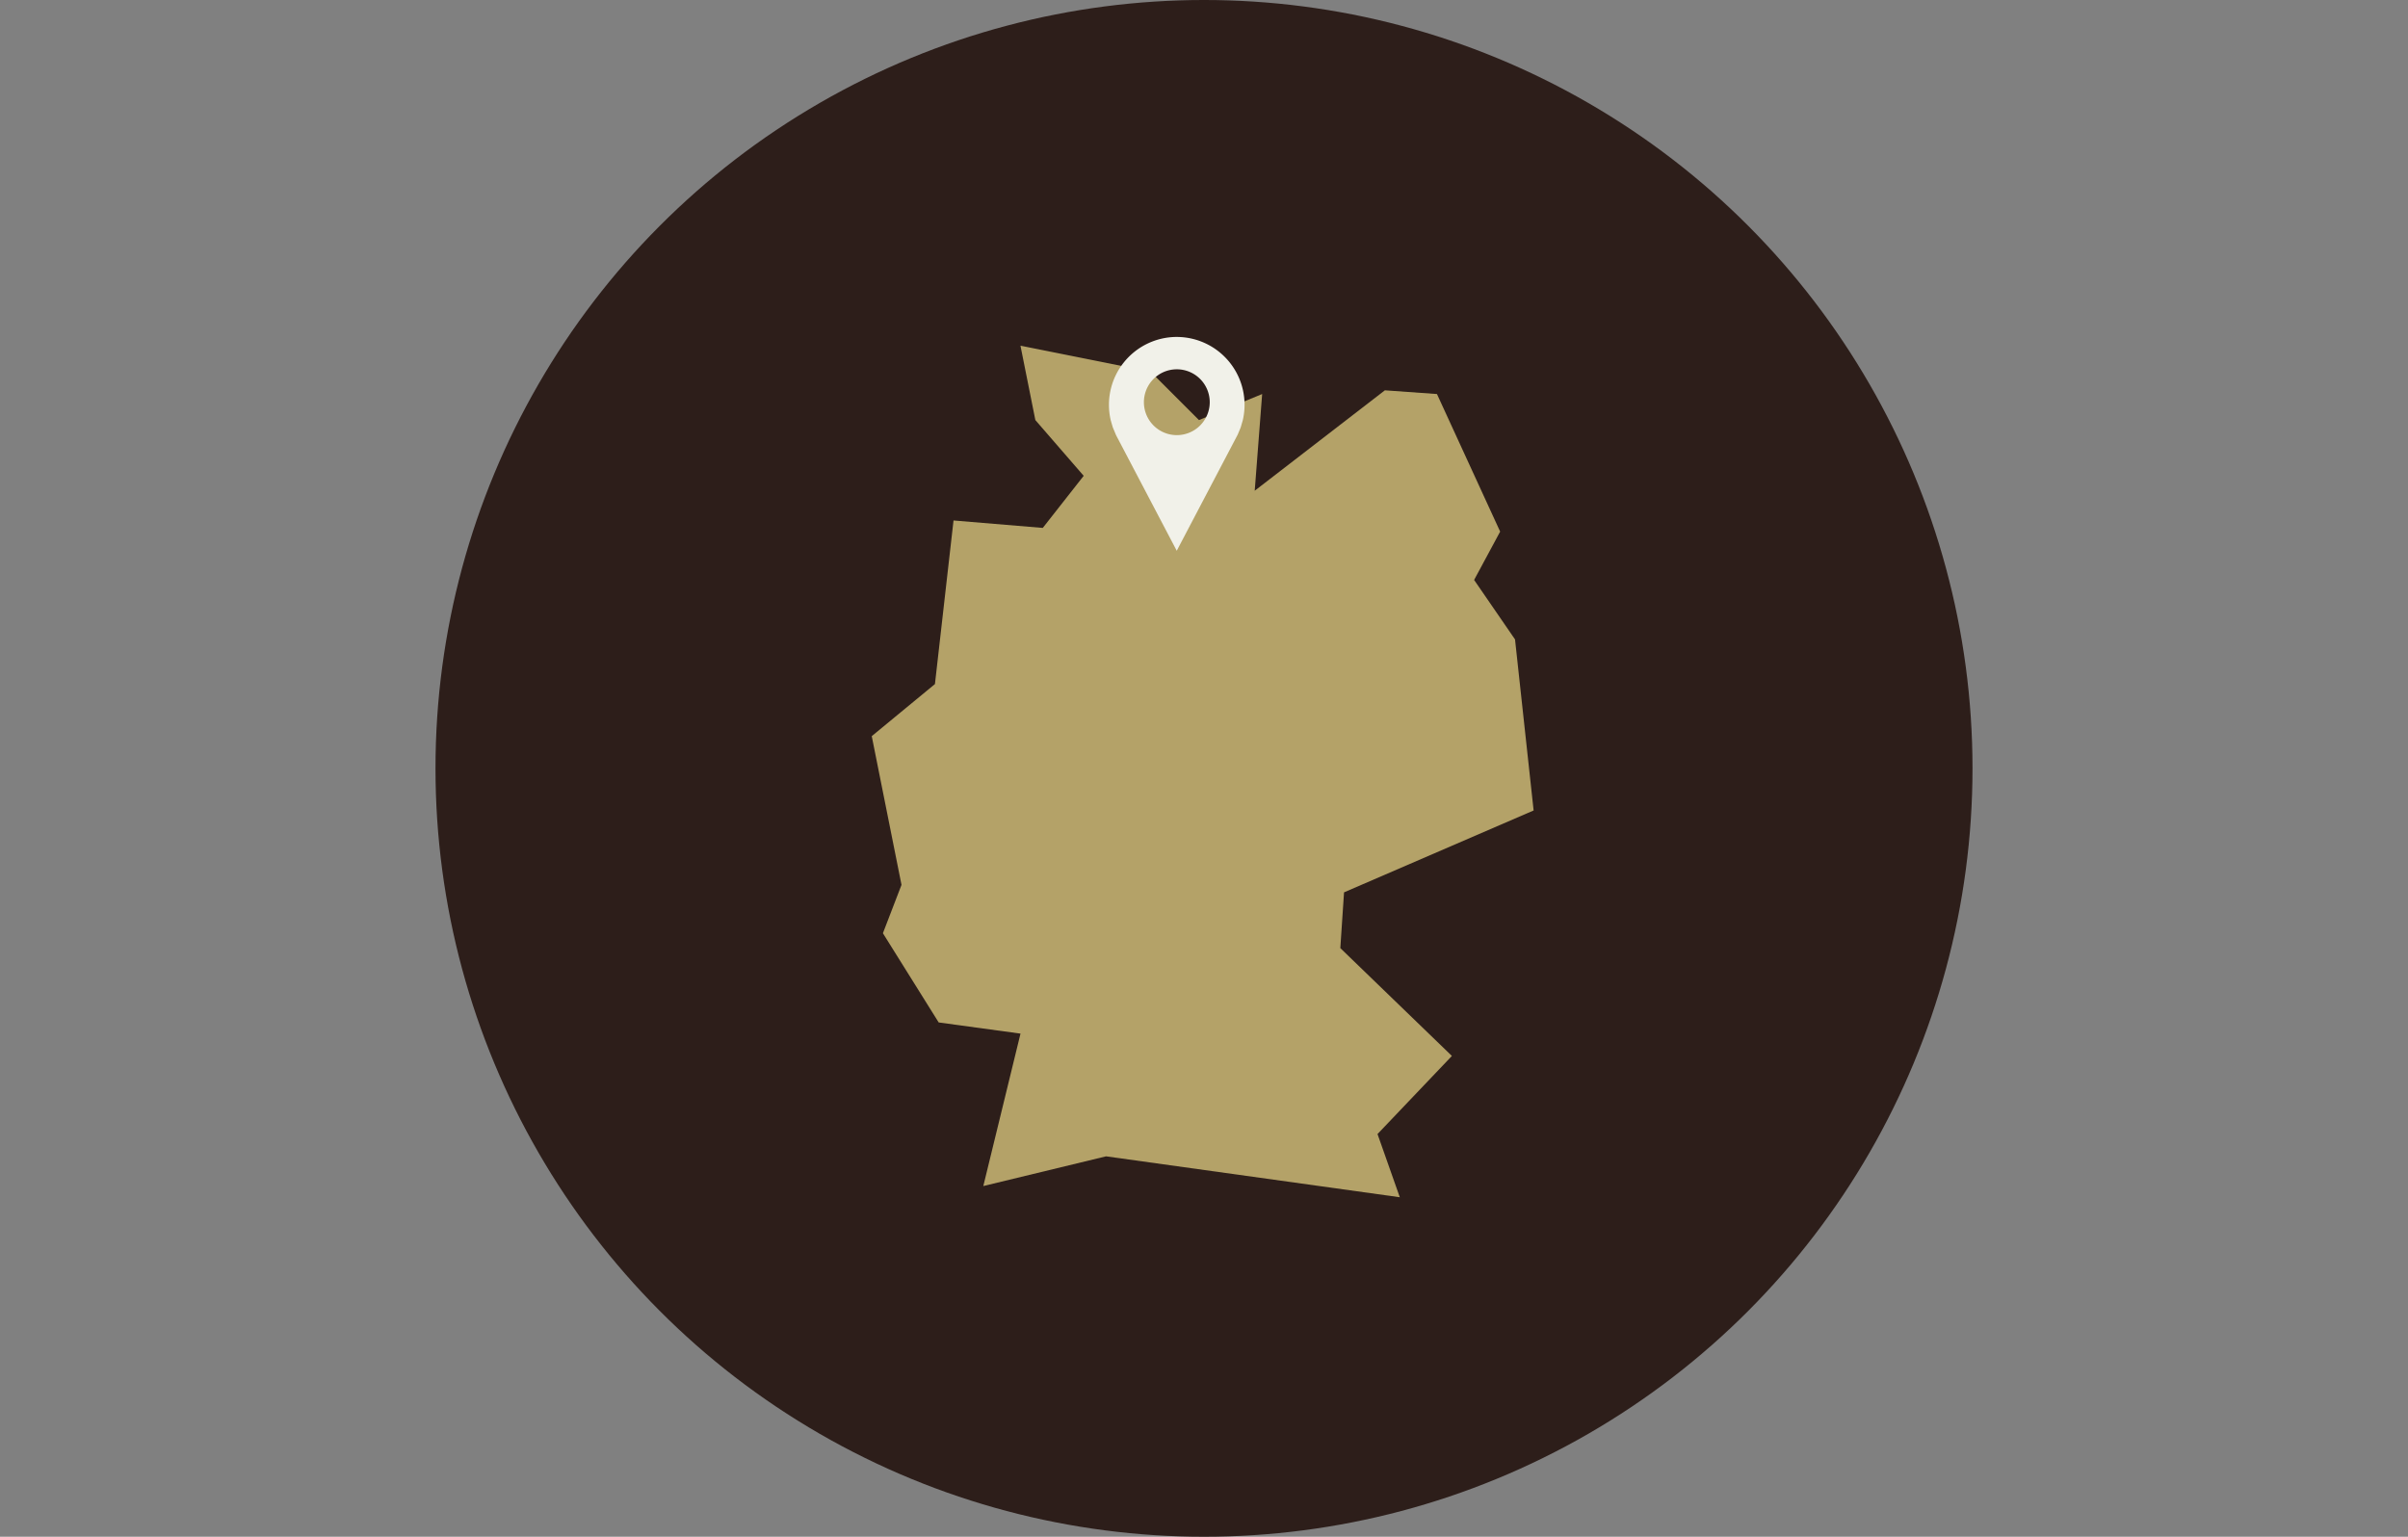 <?xml version="1.0" encoding="UTF-8"?>
<svg xmlns="http://www.w3.org/2000/svg" xmlns:xlink="http://www.w3.org/1999/xlink" width="282" height="180" viewBox="0 0 282 180">
  <rect x="0" y="0" width="282" height="180" fill="#808080" stroke="none"/>
  <defs>
    <clipPath id="clip-_04-FZ-Website-Strohschwein-Icons-regional">
      <rect width="282" height="180"></rect>
    </clipPath>
  </defs>
  <g id="_04-FZ-Website-Strohschwein-Icons-regional" data-name="04-FZ-Website-Strohschwein-Icons-regional" clip-path="url(#clip-_04-FZ-Website-Strohschwein-Icons-regional)">
    <g id="Gruppe_165" data-name="Gruppe 165" transform="translate(51)">
      <circle id="Ellipse_4" data-name="Ellipse 4" cx="90" cy="90" r="90" fill="#2d1e1a"></circle>
      <g id="DE-Pin" transform="translate(51.09 39.466)">
        <g id="Ebene_1" transform="translate(0 1.035)">
          <path id="Pfad_182" data-name="Pfad 182" d="M415.1,576.412l-34.4-4.792L366.325,575.1l4.355-17.854-9.581-1.308-6.532-10.451,2.177-5.663-3.484-17.42,7.4-6.1,2.177-19.162,10.453.871,4.79-6.1-5.661-6.532-1.743-8.71,15.244,3.049,5.661,5.661,7.4-3.049-.871,11.324,15.242-11.759,6.1.435,7.4,16.113-3.049,5.663,4.792,6.967,2.177,20.034L408.57,540.7l-.435,6.532,13.065,12.63-8.71,9.147Z" transform="translate(-353.26 -476.68)" fill="#b4a268"></path>
        </g>
        <g id="Ebene_2" transform="translate(27.778)">
          <path id="Pfad_183" data-name="Pfad 183" d="M497.329,471.61a7.951,7.951,0,0,0-7.74,9.759l.241.827.355.849,0,.008,0,.008,7.134,13.593,7.134-13.593.008-.018.355-.849,0-.012.237-.814a7.949,7.949,0,0,0-7.736-9.757Zm0,11.5a3.855,3.855,0,1,1,3.855-3.855A3.856,3.856,0,0,1,497.329,483.111Z" transform="translate(-489.38 -471.61)" fill="#f1f1e9"></path>
        </g>
      </g>
    </g>
  </g>
</svg>

